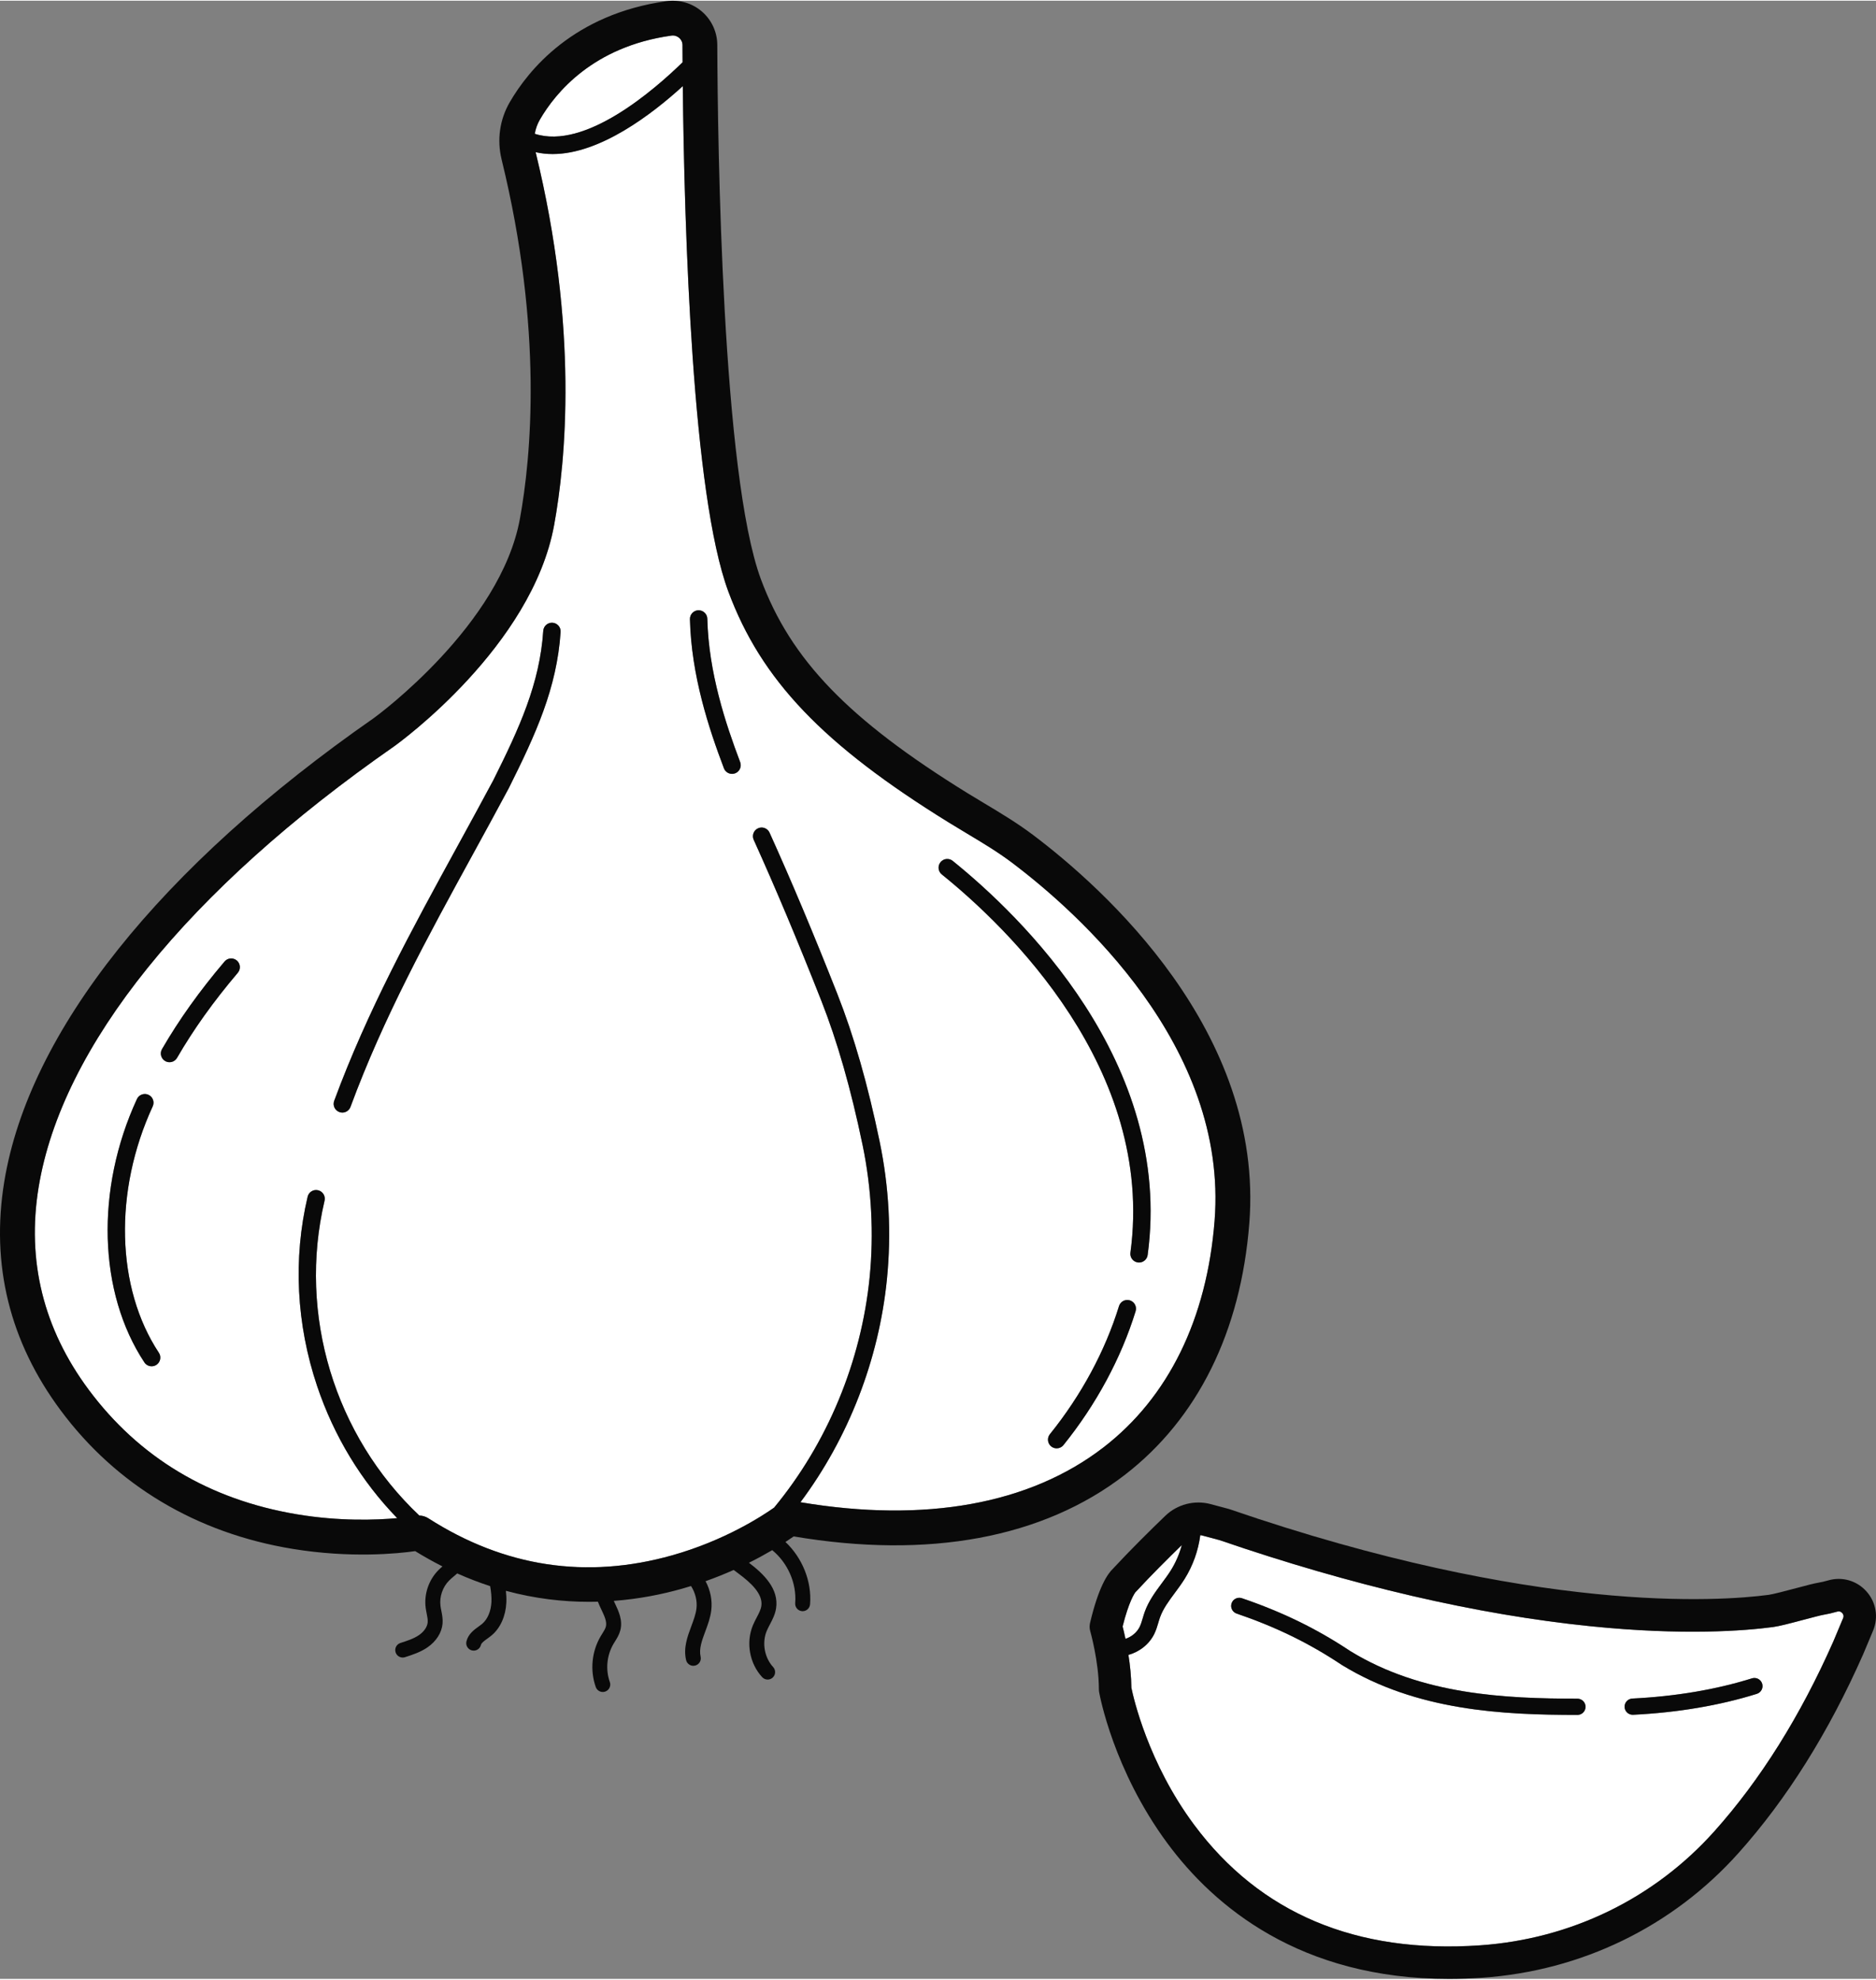 <?xml version="1.0" encoding="UTF-8"?>
<!DOCTYPE svg PUBLIC "-//W3C//DTD SVG 1.1//EN" "http://www.w3.org/Graphics/SVG/1.1/DTD/svg11.dtd">
<!-- Creator: CorelDRAW Standard 2021 (64-Bit) -->
<svg xmlns="http://www.w3.org/2000/svg" xml:space="preserve" width="200px" height="211px" version="1.1" style="shape-rendering:geometricPrecision; text-rendering:geometricPrecision; image-rendering:optimizeQuality; fill-rule:evenodd; clip-rule:evenodd"
viewBox="0 0 1932.528 2037.363"
 xmlns:xlink="http://www.w3.org/1999/xlink"
 xmlns:xodm="http://www.corel.com/coreldraw/odm/2003">
 <rect x="0" y="0" width="1932.528" height="2037.363" fill="#808080" stroke="none"/>
 <defs>
  <style type="text/css">
   <![CDATA[
    .fil1 {fill:#090909}
    .fil0 {fill:white}
   ]]>
  </style>
 </defs>
 <g id="Layer_x0020_1">
  <g id="_2958513811136">
   <path class="fil0" d="M757.282 795.72c-1.048,0.397 -2.127,0.585 -3.181,0.585 -3.614,-0.001 -7.024,-2.205 -8.379,-5.789 -15.555,-41.001 -33.591,-95.506 -35.006,-153.548 -0.121,-4.946 3.795,-9.06 8.741,-9.181 4.982,-0.073 9.066,3.795 9.18,8.747 1.35,55.324 18.795,107.958 33.844,147.626 1.759,4.626 -0.573,9.802 -5.199,11.56zm-233.204 15.368c-12.253,22.91 -24.663,45.566 -36.657,67.476 -47.524,86.8 -92.416,168.789 -126.361,260.698 -1.338,3.62 -4.766,5.862 -8.41,5.862 -1.036,-0.001 -2.084,-0.181 -3.108,-0.561 -4.645,-1.711 -7.019,-6.867 -5.302,-11.512 34.404,-93.15 79.603,-175.698 127.452,-263.096 11.976,-21.873 24.361,-44.488 36.458,-67.108 26.892,-53.79 47.837,-99.428 51.47,-153.885 0.325,-4.941 4.59,-8.669 9.542,-8.35 4.94,0.331 8.674,4.603 8.343,9.542 -3.849,57.789 -25.512,105.097 -53.427,160.934zm-279.086 190.042c-25.054,29.512 -45.533,58.18 -62.609,87.638 -1.663,2.873 -4.672,4.476 -7.765,4.476 -1.525,0 -3.071,-0.391 -4.486,-1.211 -4.283,-2.482 -5.744,-7.969 -3.261,-12.253 17.618,-30.397 38.701,-59.921 64.454,-90.252 3.203,-3.778 8.861,-4.236 12.635,-1.031 3.775,3.205 4.236,8.862 1.032,12.633zm-83.851 403.8c-1.521,1.006 -3.237,1.482 -4.935,1.482 -2.91,0 -5.762,-1.409 -7.487,-4.018 -47.516,-71.885 -50.527,-178.343 -7.666,-271.216 2.076,-4.494 7.4,-6.458 11.895,-4.38 4.495,2.072 6.458,7.398 4.382,11.898 -40.315,87.355 -37.825,186.988 6.347,253.813 2.729,4.126 1.594,9.686 -2.536,12.421zm807.689 -517.68c3.108,-3.856 8.747,-4.457 12.602,-1.349 69.338,55.915 227.698,207.397 200.813,405.903 -0.608,4.494 -4.458,7.759 -8.873,7.759 -0.397,0 -0.808,-0.024 -1.211,-0.078 -4.909,-0.669 -8.35,-5.187 -7.681,-10.091 25.657,-189.458 -127.331,-335.529 -194.301,-389.535 -3.855,-3.109 -4.458,-8.753 -1.349,-12.609zm201.006 462.469c-14.922,48.386 -40.633,96.067 -74.356,137.88 -1.771,2.199 -4.367,3.337 -6.982,3.337 -1.975,0 -3.964,-0.65 -5.626,-1.988 -3.849,-3.108 -4.458,-8.753 -1.35,-12.602 32.308,-40.066 56.922,-85.675 71.181,-131.909 1.459,-4.73 6.47,-7.38 11.205,-5.922 4.735,1.457 7.385,6.476 5.928,11.204zm-274.012 -34.819c4.482,-44.813 1.982,-91.933 -7.223,-136.27 -12.06,-58.061 -26.024,-106.832 -42.687,-149.097 -24.114,-61.156 -46.849,-115.24 -69.506,-165.343 -2.042,-4.512 -0.036,-9.819 4.476,-11.861 4.507,-2.043 9.82,-0.036 11.862,4.476 22.777,50.373 45.62,104.722 69.843,166.15 17.049,43.229 31.295,92.952 43.566,152.03 9.711,46.759 12.235,94.428 7.506,141.705 -8.307,83.096 -39.687,163.578 -89.09,229.722 128.416,21.542 236.241,2.084 312.198,-56.5 66.905,-51.609 106.476,-132.337 114.428,-233.457 14.169,-180.163 -141.295,-317.915 -208.789,-368.777 -14.608,-11.006 -30.229,-20.355 -46.765,-30.259 -6.066,-3.627 -12.133,-7.259 -18.145,-10.976 -129.668,-80.126 -193.385,-146.861 -227.246,-238.023 -37.12,-99.958 -45.283,-371.642 -46.892,-520.441 -31.421,28.668 -85.156,69.967 -134.072,69.967 -5.921,0 -11.765,-0.62 -17.494,-1.926 44.392,181.832 31,318.641 19.036,384.062 -22.807,124.795 -158.921,223.633 -164.704,227.777 -212.605,147.898 -342.638,309.186 -366.36,454.295 -12.351,75.554 4.951,145.584 51.424,208.144 52.114,70.15 124.312,113.403 214.591,128.542 43.99,7.379 81.851,5.94 103.387,3.958 -36.885,-37.946 -65.102,-84.283 -82.452,-135.88 -21.474,-63.862 -24.871,-131.343 -9.822,-195.144 1.138,-4.819 5.961,-7.813 10.786,-6.662 4.82,1.132 7.801,5.957 6.663,10.776 -27.668,117.313 10.542,242.133 97.638,324.241 3.253,0.084 6.458,1.018 9.229,2.795 78.35,50.223 162.867,63.072 251.192,38.181 53.784,-15.163 92.247,-40.114 105.036,-49.139 54.844,-66.373 89.699,-150.228 98.386,-237.066z"/>
   <path class="fil0" d="M703.144 63.415c-0.042,-6.216 -0.079,-12.155 -0.097,-17.734 -0.018,-3.871 -2.126,-6.274 -3.38,-7.361 -1.294,-1.123 -4.06,-2.918 -8.072,-2.364 -80.716,11.269 -119.518,59.067 -135.463,86.556 -2.633,4.541 -4.356,9.466 -5.217,14.543 51.621,16.828 122.626,-44.77 152.229,-73.64z"/>
   <path class="fil1" d="M156.206 1406.412c-2.91,0 -5.762,-1.409 -7.487,-4.018 -47.516,-71.885 -50.527,-178.343 -7.666,-271.216 2.076,-4.494 7.4,-6.458 11.895,-4.38 4.495,2.072 6.458,7.398 4.382,11.898 -40.315,87.355 -37.825,186.988 6.347,253.813 2.729,4.126 1.594,9.686 -2.536,12.421 -1.521,1.006 -3.237,1.482 -4.935,1.482z"/>
   <path class="fil1" d="M174.619 1093.244c-1.526,0 -3.072,-0.391 -4.487,-1.211 -4.283,-2.482 -5.744,-7.969 -3.261,-12.253 17.618,-30.397 38.701,-59.921 64.454,-90.252 3.203,-3.778 8.861,-4.236 12.635,-1.031 3.775,3.205 4.236,8.862 1.032,12.633 -25.054,29.512 -45.533,58.18 -62.609,87.638 -1.663,2.873 -4.672,4.476 -7.764,4.476z"/>
   <path class="fil1" d="M1088.498 1490.936c-1.975,0 -3.964,-0.65 -5.626,-1.988 -3.849,-3.108 -4.458,-8.753 -1.35,-12.602 32.308,-40.066 56.922,-85.675 71.181,-131.909 1.459,-4.73 6.47,-7.38 11.205,-5.922 4.735,1.457 7.385,6.476 5.927,11.205 -14.921,48.385 -40.632,96.066 -74.355,137.879 -1.771,2.199 -4.367,3.337 -6.982,3.337z"/>
   <path class="fil1" d="M1173.372 1299.563c-0.397,0 -0.808,-0.024 -1.211,-0.078 -4.909,-0.669 -8.35,-5.187 -7.681,-10.091 25.657,-189.458 -127.331,-335.529 -194.301,-389.535 -3.855,-3.109 -4.458,-8.753 -1.349,-12.609 3.108,-3.856 8.747,-4.457 12.602,-1.349 69.338,55.915 227.698,207.397 200.813,405.903 -0.608,4.494 -4.458,7.759 -8.873,7.759z"/>
   <path class="fil1" d="M352.65 1145.123c-1.036,0 -2.084,-0.18 -3.108,-0.56 -4.645,-1.711 -7.019,-6.867 -5.302,-11.512 34.404,-93.15 79.603,-175.698 127.452,-263.096 11.976,-21.873 24.361,-44.488 36.458,-67.108 26.892,-53.79 47.837,-99.428 51.47,-153.885 0.325,-4.941 4.59,-8.669 9.542,-8.35 4.94,0.331 8.674,4.603 8.343,9.542 -3.849,57.789 -25.512,105.097 -53.428,160.934 -12.252,22.91 -24.662,45.566 -36.656,67.476 -47.524,86.8 -92.416,168.789 -126.361,260.698 -1.338,3.62 -4.766,5.862 -8.41,5.861z"/>
   <path class="fil1" d="M754.101 796.304c-3.614,0 -7.024,-2.204 -8.379,-5.788 -15.555,-41.001 -33.591,-95.506 -35.006,-153.548 -0.121,-4.946 3.795,-9.06 8.741,-9.181 4.982,-0.073 9.066,3.795 9.18,8.747 1.35,55.324 18.795,107.958 33.844,147.626 1.759,4.626 -0.573,9.802 -5.199,11.561 -1.048,0.396 -2.127,0.584 -3.181,0.583z"/>
   <path class="fil1" d="M1251.198 1256.455c-7.953,101.119 -47.525,181.849 -114.429,233.457 -75.957,58.584 -183.777,78.06 -312.192,56.524 49.41,-66.151 80.777,-146.65 89.084,-229.746 4.73,-47.277 2.205,-94.946 -7.506,-141.705 -12.27,-59.078 -26.518,-108.801 -43.566,-152.03 -24.222,-61.428 -47.066,-115.777 -69.843,-166.15 -2.042,-4.513 -7.356,-6.518 -11.862,-4.476 -4.512,2.042 -6.512,7.349 -4.476,11.861 22.657,50.103 45.392,104.187 69.506,165.343 16.663,42.265 30.627,91.036 42.687,149.097 9.205,44.336 11.705,91.457 7.223,136.27 -8.687,86.831 -43.542,170.693 -98.386,237.06 -12.782,9.024 -51.246,33.982 -105.036,49.145 -88.325,24.891 -172.843,12.042 -251.192,-38.181 -2.783,-1.783 -6,-2.735 -9.265,-2.813 -87.078,-82.109 -125.268,-206.921 -97.602,-324.223 1.138,-4.819 -1.844,-9.644 -6.663,-10.776 -4.825,-1.151 -9.648,1.843 -10.786,6.662 -15.049,63.801 -11.652,131.283 9.822,195.144 17.35,51.596 45.554,97.94 82.44,135.88 -21.548,1.982 -59.41,3.415 -103.375,-3.958 -90.279,-15.139 -162.477,-58.392 -214.591,-128.542 -46.473,-62.561 -63.775,-132.59 -51.424,-208.144 23.722,-145.109 153.755,-306.397 366.36,-454.295 5.783,-4.145 141.897,-102.982 164.704,-227.777 11.965,-65.422 25.356,-202.22 -19.03,-384.048 5.724,1.303 11.573,1.912 17.488,1.912 48.898,0 102.645,-41.288 134.072,-69.955 1.609,148.801 9.771,420.477 46.892,520.429 33.861,91.161 97.578,157.897 227.246,238.023 6.013,3.717 12.079,7.35 18.145,10.976 16.536,9.904 32.156,19.253 46.759,30.259 67.5,50.861 222.963,188.614 208.796,368.777zm-695.066 -1133.944c15.945,-27.489 54.747,-75.286 135.463,-86.555 4.013,-0.555 6.777,1.241 8.072,2.364 1.254,1.086 3.362,3.491 3.38,7.361 0.018,5.585 0.054,11.512 0.096,17.736 -29.614,28.875 -100.638,90.496 -152.258,73.638 0.861,-5.08 2.614,-9.999 5.247,-14.544zm507.854 736.529c-16.132,-12.151 -33.307,-22.44 -49.921,-32.386 -5.922,-3.542 -11.844,-7.09 -17.717,-10.717 -122.132,-75.464 -181.705,-137.15 -212.482,-220.005 -40.096,-107.959 -44.554,-448.573 -44.964,-550.397 -0.054,-13.178 -5.795,-25.684 -15.753,-34.315 -10.023,-8.686 -23.325,-12.615 -36.512,-10.776 -95.77,13.367 -142.307,70.946 -161.523,104.077 -10.361,17.86 -13.338,38.822 -8.386,59.021 43.096,175.862 30.295,307.36 18.831,370.095 -19.975,109.27 -146.331,202.174 -150.253,205.029 -220.359,153.319 -355.633,322.964 -380.927,477.704 -13.978,85.494 5.546,164.669 58.027,235.314 57.286,77.114 139.861,126.475 238.797,142.746 60.001,9.867 108.7,4.88 126.495,2.356 9.416,5.807 18.795,11.036 28.102,15.735 -1.391,1.198 -2.789,2.445 -4.132,3.801 -10.018,10.114 -14.946,24.578 -13.181,38.698 0.271,2.157 0.675,4.193 1.066,6.169 0.645,3.241 1.253,6.295 1.019,8.928 -0.404,4.644 -3.741,9.548 -8.922,13.114 -5.47,3.765 -12.422,5.988 -19.145,8.145 -4.042,1.289 -6.271,5.62 -4.976,9.662 1.049,3.259 4.067,5.338 7.32,5.338 0.777,-0.001 1.566,-0.115 2.343,-0.368 7.422,-2.373 15.837,-5.066 23.175,-10.12 9.042,-6.229 14.698,-15.133 15.518,-24.422 0.422,-4.819 -0.47,-9.313 -1.259,-13.277 -0.356,-1.783 -0.687,-3.464 -0.886,-5.072 -1.168,-9.338 2.217,-19.295 8.844,-25.976 1.5,-1.518 3.259,-3.006 5.12,-4.572 1.079,-0.91 2.187,-1.85 3.283,-2.826 11.434,5.115 22.759,9.446 33.928,13.079 0.97,5.469 1.578,10.933 1.325,16.265 -0.452,9.56 -3.91,17.771 -9.482,22.524 -1.096,0.933 -2.397,1.873 -3.777,2.867 -4.753,3.428 -10.669,7.705 -12.488,15.308 -0.993,4.126 1.548,8.271 5.675,9.258 0.609,0.145 1.211,0.217 1.801,0.217 3.47,0 6.62,-2.367 7.464,-5.891 0.494,-2.067 3.434,-4.187 6.548,-6.434 1.56,-1.127 3.181,-2.295 4.747,-3.632 8.795,-7.501 14.211,-19.705 14.861,-33.488 0.2,-4.133 0,-8.181 -0.439,-12.157 30.102,8.126 58.939,11.343 85.74,11.343 3.025,0 6.025,-0.048 9.001,-0.126 1.096,2.825 2.379,5.536 3.608,8.132 3.169,6.705 5.91,12.5 4.62,17.524 -0.572,2.223 -2.072,4.627 -3.662,7.169 -0.62,0.988 -1.235,1.97 -1.813,2.964 -9.133,15.59 -10.97,35.06 -4.928,52.084 1.115,3.151 4.078,5.115 7.241,5.115 0.849,-0.001 1.717,-0.145 2.566,-0.446 4.001,-1.416 6.09,-5.813 4.675,-9.813 -4.548,-12.802 -3.163,-27.446 3.705,-39.169 0.506,-0.868 1.042,-1.729 1.578,-2.584 2.042,-3.265 4.361,-6.964 5.524,-11.494 2.669,-10.404 -1.735,-19.711 -5.614,-27.922 -0.386,-0.801 -0.759,-1.602 -1.127,-2.398 25.958,-1.951 49.53,-6.692 69.867,-12.421 3.302,-0.934 6.542,-1.898 9.735,-2.886 4.41,6.892 6.567,15.32 5.555,23.32 -0.735,5.843 -2.952,11.795 -5.296,18.09 -4.072,10.952 -8.289,22.277 -5.379,34.795 0.825,3.548 3.982,5.952 7.476,5.952 0.578,0 1.162,-0.067 1.747,-0.205 4.132,-0.964 6.705,-5.09 5.747,-9.223 -1.861,-8.012 1.379,-16.729 4.813,-25.958 2.549,-6.843 5.181,-13.915 6.138,-21.53 1.314,-10.392 -0.909,-21.042 -5.867,-30.211 10.361,-3.681 20.048,-7.602 28.982,-11.584l5.506 4.121c11.741,8.789 24.97,20.494 22.97,33.12 -0.596,3.783 -2.627,7.651 -4.777,11.741 -1.38,2.62 -2.802,5.331 -4,8.265 -7.223,17.741 -3.344,39.102 9.656,53.169 1.519,1.638 3.579,2.47 5.645,2.47 1.868,-0.001 3.735,-0.675 5.217,-2.043 3.115,-2.873 3.307,-7.741 0.427,-10.855 -8.891,-9.621 -11.65,-24.813 -6.71,-36.94 0.915,-2.247 2.102,-4.518 3.367,-6.921 2.513,-4.778 5.362,-10.199 6.355,-16.488 3.212,-20.272 -12.994,-35.741 -27.921,-47.048 9.054,-4.513 17.084,-8.934 23.976,-12.982 15.892,13.023 25.319,33.987 23.662,54.542 -0.343,4.228 2.807,7.939 7.036,8.277 0.211,0.018 0.422,0.024 0.627,0.024 3.964,0 7.331,-3.048 7.651,-7.067 1.915,-23.741 -8.067,-47.915 -25.344,-64.204 3.362,-2.193 6.199,-4.127 8.476,-5.729 138.988,23.524 256.783,1.687 341.066,-63.325 75.151,-57.97 119.512,-147.542 128.277,-259.036 15.567,-197.861 -150.735,-345.807 -222.958,-400.228z"/>
   <path class="fil0" d="M1809.769 1743.767c-38.47,12.012 -81.35,19.265 -127.446,21.561 -0.144,0.006 -0.284,0.006 -0.422,0.006 -4.433,0 -8.127,-3.476 -8.349,-7.946 -0.229,-4.615 3.325,-8.543 7.939,-8.777 44.688,-2.223 86.169,-9.229 123.295,-20.82 4.416,-1.379 9.097,1.085 10.476,5.494 1.38,4.41 -1.084,9.103 -5.493,10.482zm-184.789 21.711c0,0 -0.007,0 -0.007,0 -76.902,-0.06 -165.427,-4.096 -242.758,-51.494 -0.089,-0.054 -0.181,-0.114 -0.271,-0.175 -33.301,-22.199 -67.627,-38.945 -108.036,-52.71 -4.373,-1.488 -6.717,-6.241 -5.223,-10.615 1.488,-4.373 6.247,-6.705 10.614,-5.223 41.766,14.223 77.295,31.555 111.789,54.542 73.598,45.042 159.319,48.88 233.897,48.94 4.621,0.006 8.368,3.753 8.362,8.373 -0.005,4.621 -3.747,8.362 -8.367,8.362zm267.62 -106.391c-5.001,1.433 -9.862,2.548 -14.446,3.319 -2.734,0.452 -11.561,2.795 -19.344,4.855 -15.499,4.115 -26.12,6.874 -32.325,7.699 -29.108,3.873 -92.229,8.916 -187.958,-0.825 -116.926,-11.892 -245.547,-41.735 -382.312,-88.711l-17.807 -4.747c-0.006,0 -0.006,0 -0.006,0 -0.638,-0.175 -1.283,-0.295 -1.934,-0.385 -2.095,15.981 -7.591,31.439 -16.151,45.132 -3.143,5.036 -6.662,9.777 -10.066,14.368 -6.198,8.355 -12.054,16.253 -15.253,25.138 -0.644,1.777 -1.199,3.657 -1.783,5.645 -1.089,3.68 -2.217,7.494 -4.066,11.313 -5.193,10.729 -15.295,18.656 -26.711,21.741 1.628,10.391 2.922,22.168 3.036,33.831 2.043,9.994 17.156,77.361 64.711,141.259 67.807,91.114 166.855,132.843 294.361,124.06 93.615,-6.452 179.289,-48.072 241.246,-117.193 47.555,-53.06 88.91,-119.042 122.922,-196.108l9.911 -23.627c1.011,-2.415 0.083,-4.204 -0.875,-5.282 -0.957,-1.079 -2.626,-2.211 -5.15,-1.482z"/>
   <path class="fil0" d="M1174.089 1674.599c1.254,-2.591 2.138,-5.591 3.078,-8.771 0.633,-2.127 1.283,-4.332 2.084,-6.573 4.037,-11.205 10.916,-20.47 17.56,-29.433 3.356,-4.525 6.524,-8.796 9.32,-13.265 5.048,-8.073 8.813,-16.874 11.277,-26.03 -13.946,13.554 -31.705,31.24 -46.802,47.596 -0.295,0.319 -0.602,0.626 -0.921,0.927 -0.939,1.217 -6.795,9.561 -13.235,35.332 0.765,2.994 1.825,7.391 2.952,12.723 6.278,-2.067 11.837,-6.621 14.687,-12.506z"/>
   <path class="fil1" d="M1898.625 1665.851l-9.91 23.627c-34.013,77.066 -75.369,143.048 -122.923,196.108 -61.956,69.121 -147.632,110.741 -241.246,117.193 -127.505,8.783 -226.554,-32.946 -294.361,-124.06 -47.554,-63.898 -62.669,-131.265 -64.711,-141.259 -0.114,-11.663 -1.41,-23.44 -3.036,-33.831 11.417,-3.085 21.518,-11.012 26.711,-21.741 1.85,-3.819 2.976,-7.633 4.066,-11.313 0.584,-1.989 1.138,-3.868 1.783,-5.645 3.2,-8.886 9.054,-16.783 15.253,-25.138 3.404,-4.591 6.922,-9.332 10.066,-14.368 8.561,-13.693 14.055,-29.151 16.151,-45.132 0.651,0.09 1.295,0.21 1.934,0.385 0,0 0,0 0.006,0l17.807 4.747c136.765,46.976 265.385,76.819 382.312,88.711 95.73,9.741 158.85,4.699 187.958,0.825 6.205,-0.825 16.825,-3.584 32.325,-7.699 7.785,-2.06 16.609,-4.403 19.344,-4.855 4.585,-0.771 9.445,-1.886 14.446,-3.319 2.524,-0.729 4.192,0.403 5.15,1.482 0.959,1.078 1.885,2.867 0.875,5.282zm-728.94 -26.801c0.32,-0.301 0.626,-0.608 0.921,-0.927 15.098,-16.356 32.856,-34.042 46.802,-47.596 -2.464,9.156 -6.229,17.957 -11.277,26.03 -2.795,4.469 -5.964,8.741 -9.32,13.265 -6.644,8.963 -13.524,18.229 -17.56,29.433 -0.8,2.241 -1.452,4.446 -2.084,6.573 -0.939,3.18 -1.825,6.18 -3.079,8.771 -2.848,5.885 -8.409,10.439 -14.686,12.506 -1.127,-5.332 -2.187,-9.729 -2.952,-12.723 6.441,-25.771 12.295,-34.115 13.235,-35.332zm753.071 -0.716c-9.934,-11.169 -25.036,-15.542 -39.404,-11.41 -3.777,1.084 -7.373,1.916 -10.704,2.47 -4.084,0.681 -11.181,2.542 -22.416,5.524 -9.964,2.644 -23.608,6.265 -28.163,6.873 -50.565,6.723 -240.054,20.242 -555.535,-88.21 -0.373,-0.121 -0.747,-0.241 -1.132,-0.338l-18.374 -4.903c-16.475,-4.392 -34.331,0.223 -46.614,12.06 -14.728,14.187 -35.958,35.09 -53.85,54.428 -5.698,5.349 -15.06,19.349 -23.662,55.921 -0.65,2.777 -0.584,5.681 0.193,8.422 0.09,0.307 8.921,31.693 8.921,59.946 0.001,0.981 0.091,1.957 0.259,2.921 0.573,3.247 14.729,80.392 70.247,155.554 48.121,65.151 136.723,139.777 290.06,139.771 11.079,0 22.5,-0.385 34.265,-1.198 102.355,-7.055 196.06,-52.597 263.867,-128.247 49.934,-55.717 93.229,-124.717 128.681,-205.072 0.042,-0.091 0.084,-0.187 0.12,-0.284l9.971 -23.771c5.782,-13.789 3.204,-29.289 -6.73,-40.457z"/>
   <path class="fil1" d="M1681.901 1765.334c-4.433,0 -8.127,-3.476 -8.349,-7.946 -0.229,-4.615 3.325,-8.543 7.939,-8.777 44.688,-2.223 86.169,-9.229 123.295,-20.82 4.416,-1.379 9.097,1.085 10.476,5.494 1.38,4.41 -1.084,9.103 -5.494,10.482 -38.469,12.012 -81.349,19.265 -127.445,21.561 -0.144,0.006 -0.284,0.006 -0.422,0.006z"/>
   <path class="fil1" d="M1624.98 1765.478c0,0 -0.007,0 -0.007,0 -76.902,-0.06 -165.427,-4.096 -242.758,-51.494 -0.089,-0.054 -0.181,-0.114 -0.271,-0.175 -33.301,-22.199 -67.627,-38.945 -108.036,-52.71 -4.373,-1.488 -6.717,-6.241 -5.223,-10.615 1.488,-4.373 6.247,-6.705 10.614,-5.223 41.766,14.223 77.295,31.555 111.789,54.542 73.598,45.042 159.319,48.88 233.897,48.94 4.621,0.006 8.368,3.753 8.362,8.373 -0.005,4.621 -3.747,8.362 -8.367,8.362z"/>
  </g>
 </g>
</svg>
